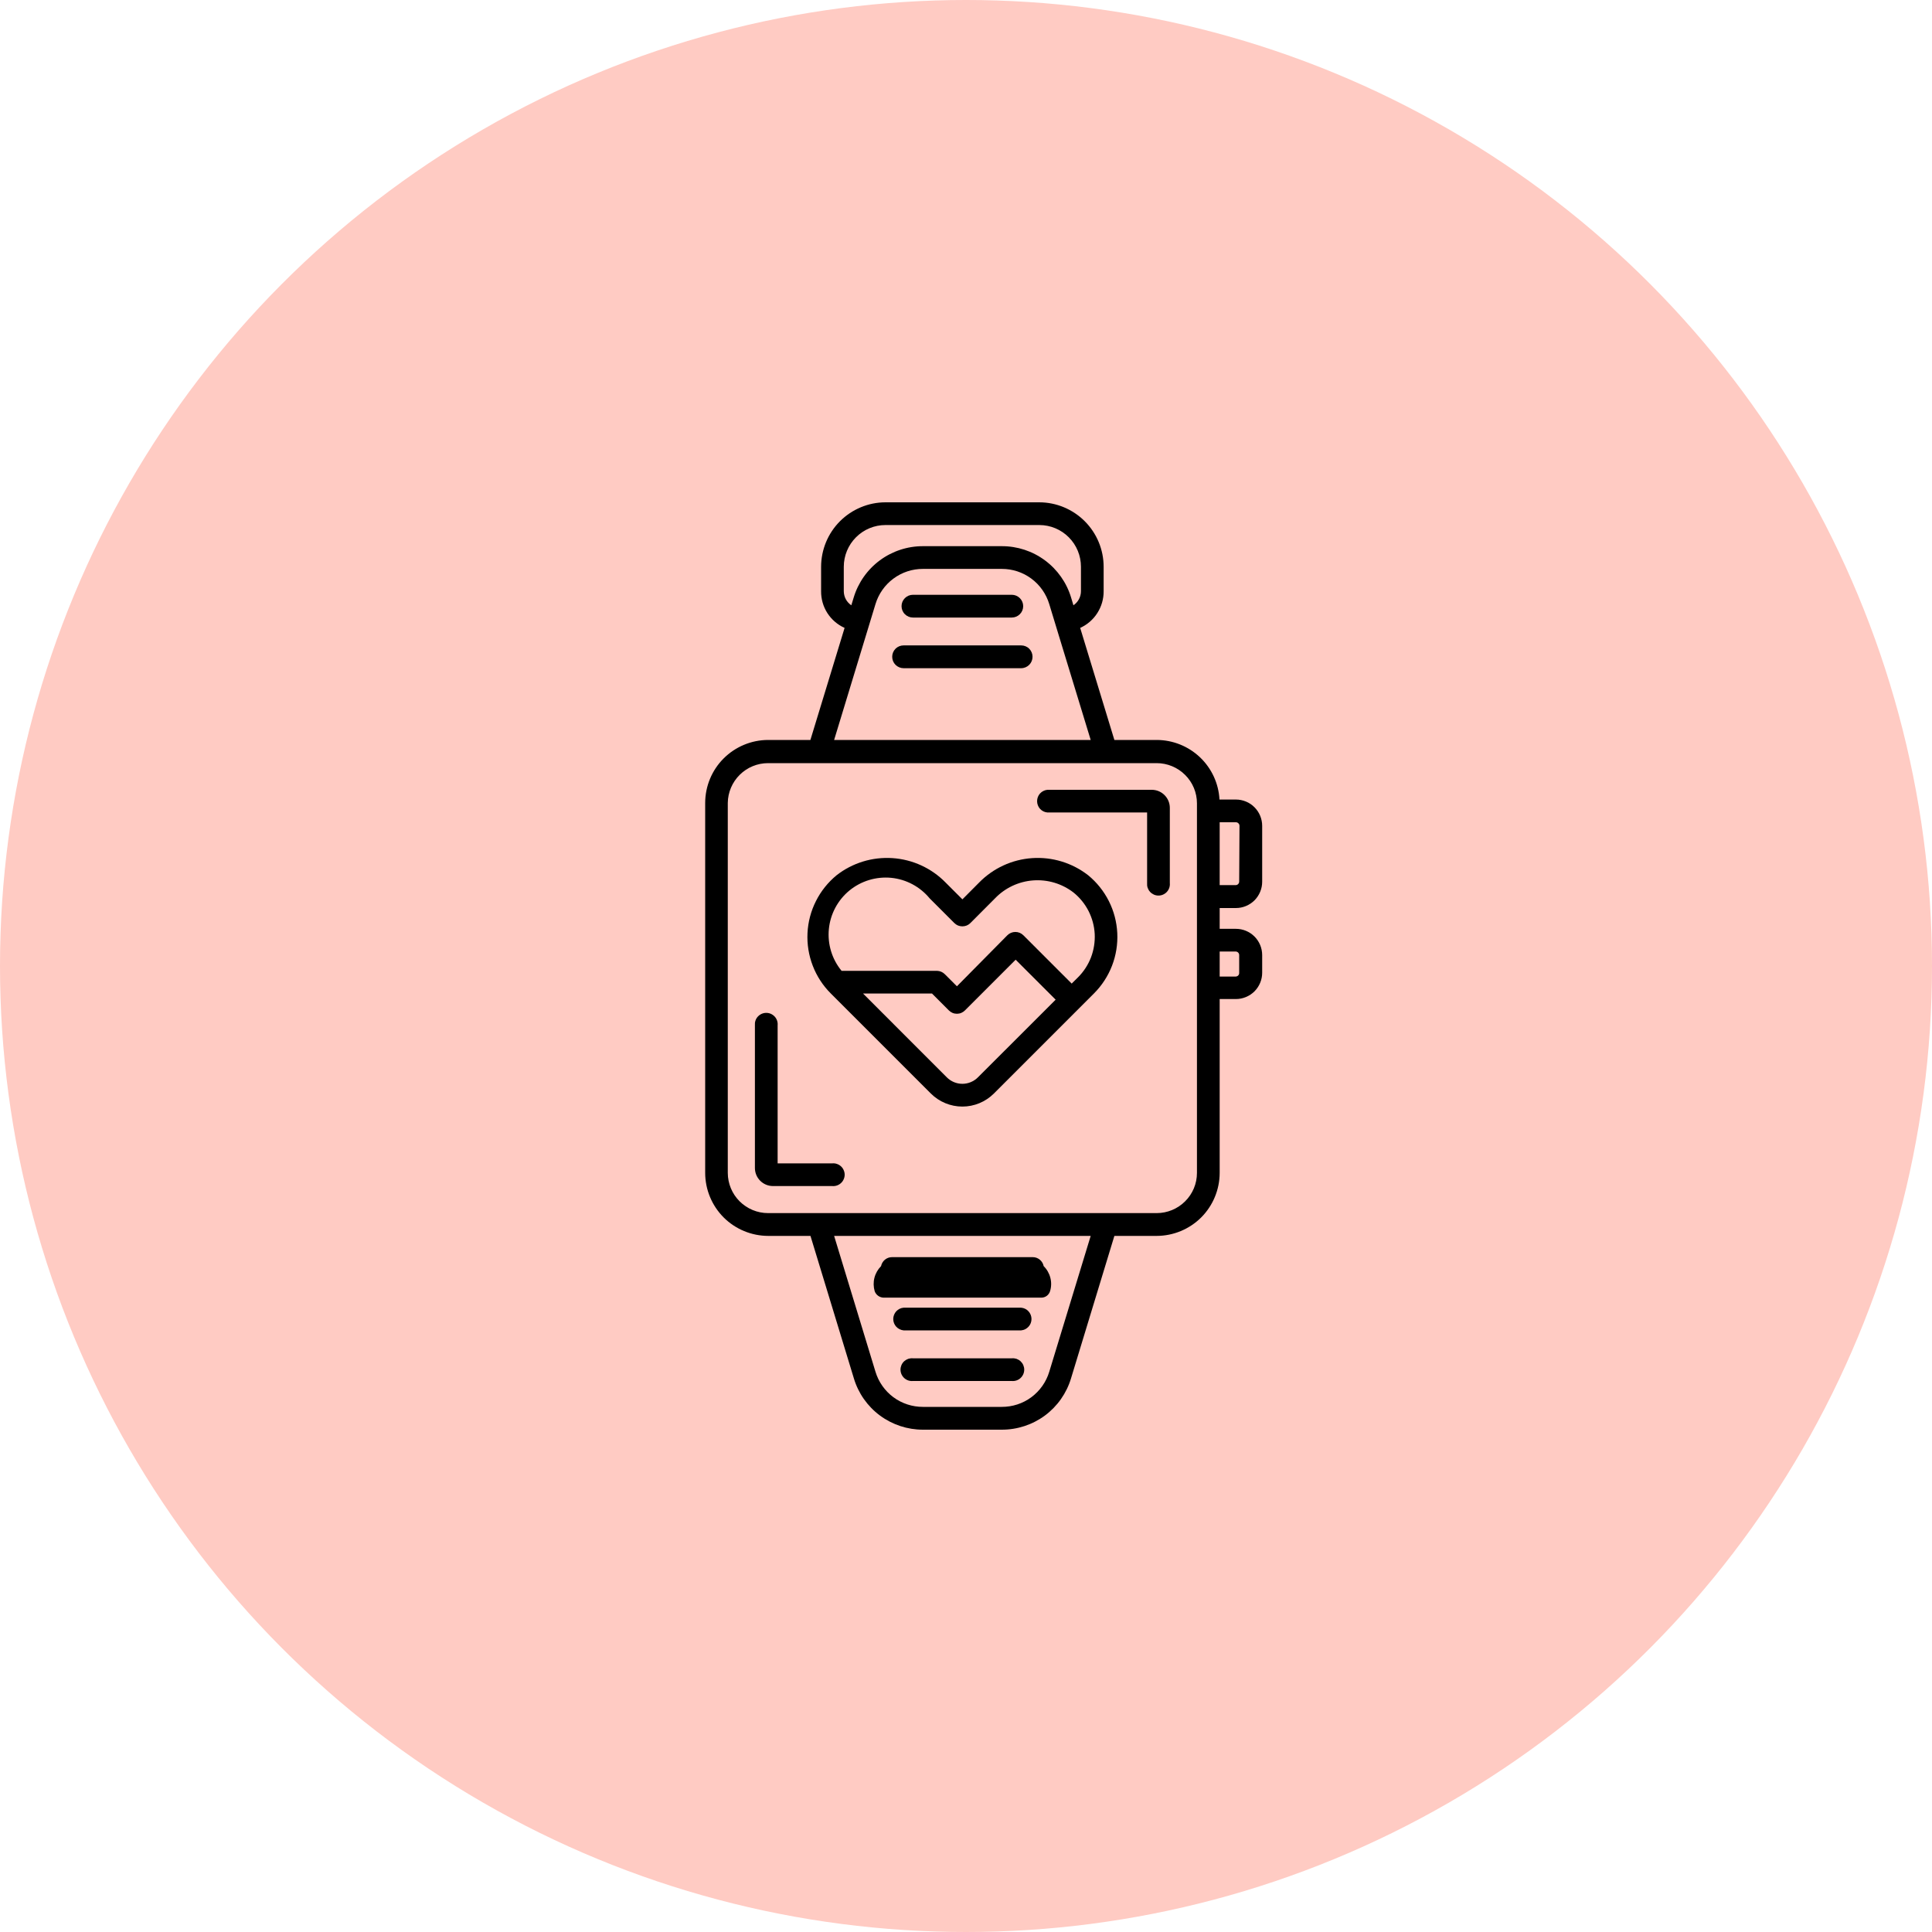 <svg width="50" height="50" viewBox="0 0 50 50" fill="none" xmlns="http://www.w3.org/2000/svg">
<circle cx="25" cy="25" r="25" fill="#FFCBC3"/>
<g clip-path="url(#clip0_1615_17054)">
<path d="M29.807 20.44H27.107C27.034 20.447 26.966 20.481 26.916 20.535C26.867 20.589 26.84 20.66 26.84 20.734C26.84 20.807 26.867 20.878 26.916 20.933C26.966 20.987 27.034 21.021 27.107 21.027H29.687V22.855C29.684 22.896 29.688 22.937 29.701 22.976C29.715 23.015 29.735 23.05 29.763 23.081C29.791 23.111 29.825 23.135 29.862 23.152C29.899 23.169 29.94 23.177 29.981 23.177C30.022 23.177 30.063 23.169 30.1 23.152C30.138 23.135 30.172 23.111 30.199 23.081C30.227 23.05 30.248 23.015 30.261 22.976C30.274 22.937 30.279 22.896 30.275 22.855V20.907C30.275 20.784 30.226 20.665 30.138 20.577C30.05 20.489 29.931 20.44 29.807 20.44ZM21.542 30.108H20.125V26.535C20.129 26.494 20.124 26.453 20.111 26.414C20.098 26.375 20.077 26.339 20.049 26.309C20.021 26.279 19.988 26.255 19.95 26.238C19.913 26.221 19.872 26.213 19.831 26.213C19.79 26.213 19.75 26.221 19.712 26.238C19.674 26.255 19.641 26.279 19.613 26.309C19.585 26.339 19.564 26.375 19.551 26.414C19.538 26.453 19.534 26.494 19.537 26.535V30.227C19.537 30.351 19.586 30.469 19.672 30.556C19.759 30.644 19.877 30.694 20 30.695H21.537C21.578 30.699 21.619 30.694 21.658 30.681C21.697 30.668 21.733 30.647 21.763 30.619C21.794 30.591 21.818 30.558 21.834 30.52C21.851 30.483 21.86 30.442 21.86 30.401C21.86 30.36 21.851 30.32 21.834 30.282C21.818 30.244 21.794 30.211 21.763 30.183C21.733 30.156 21.697 30.135 21.658 30.122C21.619 30.108 21.578 30.104 21.537 30.108H21.542ZM22.637 33.417C22.654 33.464 22.685 33.505 22.725 33.534C22.765 33.564 22.813 33.58 22.862 33.583H26.95C27 33.583 27.049 33.567 27.09 33.537C27.13 33.507 27.16 33.465 27.175 33.417C27.21 33.304 27.213 33.184 27.183 33.069C27.154 32.955 27.094 32.85 27.01 32.767C26.997 32.702 26.962 32.644 26.911 32.601C26.86 32.559 26.796 32.535 26.73 32.535H23.082C23.016 32.535 22.952 32.559 22.901 32.601C22.85 32.644 22.815 32.702 22.802 32.767C22.719 32.851 22.659 32.955 22.63 33.07C22.601 33.184 22.604 33.304 22.637 33.417ZM26.427 33.843H23.385C23.312 33.849 23.244 33.883 23.194 33.937C23.145 33.992 23.117 34.063 23.117 34.136C23.117 34.21 23.145 34.281 23.194 34.335C23.244 34.389 23.312 34.423 23.385 34.43H26.427C26.501 34.423 26.569 34.389 26.618 34.335C26.668 34.281 26.695 34.21 26.695 34.136C26.695 34.063 26.668 33.992 26.618 33.937C26.569 33.883 26.501 33.849 26.427 33.843ZM26.185 35.153H23.627C23.587 35.149 23.545 35.154 23.506 35.166C23.468 35.18 23.432 35.201 23.401 35.228C23.371 35.256 23.347 35.289 23.33 35.327C23.314 35.365 23.305 35.405 23.305 35.446C23.305 35.487 23.314 35.528 23.33 35.565C23.347 35.603 23.371 35.636 23.401 35.664C23.432 35.692 23.468 35.713 23.506 35.726C23.545 35.739 23.587 35.744 23.627 35.74H26.185C26.226 35.744 26.267 35.739 26.306 35.726C26.345 35.713 26.381 35.692 26.411 35.664C26.441 35.636 26.465 35.603 26.482 35.565C26.498 35.528 26.507 35.487 26.507 35.446C26.507 35.405 26.498 35.365 26.482 35.327C26.465 35.289 26.441 35.256 26.411 35.228C26.381 35.201 26.345 35.18 26.306 35.166C26.267 35.154 26.226 35.149 26.185 35.153ZM26.427 16.703H23.385C23.307 16.703 23.232 16.733 23.176 16.789C23.121 16.844 23.09 16.919 23.09 16.997C23.09 17.076 23.121 17.151 23.176 17.206C23.232 17.261 23.307 17.293 23.385 17.293H26.427C26.506 17.293 26.581 17.261 26.636 17.206C26.691 17.151 26.722 17.076 26.722 16.997C26.722 16.919 26.691 16.844 26.636 16.789C26.581 16.733 26.506 16.703 26.427 16.703ZM23.627 15.982H26.185C26.263 15.982 26.338 15.951 26.393 15.896C26.449 15.841 26.48 15.766 26.48 15.688C26.48 15.609 26.449 15.534 26.393 15.479C26.338 15.424 26.263 15.393 26.185 15.393H23.627C23.549 15.393 23.474 15.424 23.419 15.479C23.363 15.534 23.332 15.609 23.332 15.688C23.332 15.766 23.363 15.841 23.419 15.896C23.474 15.951 23.549 15.982 23.627 15.982Z" fill="black"/>
<path d="M31.985 20.692H31.56C31.538 20.276 31.357 19.885 31.055 19.598C30.752 19.311 30.352 19.151 29.935 19.15H28.84L27.955 16.25C28.137 16.167 28.292 16.034 28.399 15.865C28.507 15.696 28.564 15.5 28.562 15.3V14.668C28.562 14.226 28.386 13.803 28.074 13.49C27.762 13.178 27.339 13.001 26.898 13H22.915C22.473 13.001 22.05 13.178 21.738 13.49C21.426 13.803 21.251 14.226 21.25 14.668V15.3C21.248 15.5 21.304 15.697 21.412 15.866C21.52 16.034 21.675 16.168 21.858 16.25L20.973 19.15H19.878C19.446 19.151 19.032 19.324 18.727 19.629C18.422 19.934 18.251 20.348 18.25 20.78V30.355C18.251 30.787 18.423 31.201 18.728 31.507C19.034 31.812 19.448 31.984 19.88 31.985H20.975L22.098 35.672C22.213 36.057 22.45 36.394 22.772 36.633C23.095 36.872 23.486 37.001 23.887 37H25.925C26.327 37.001 26.719 36.873 27.042 36.634C27.365 36.395 27.602 36.057 27.718 35.672L28.84 31.985H29.935C30.367 31.984 30.781 31.812 31.087 31.507C31.392 31.201 31.564 30.787 31.565 30.355V25.855H31.985C32.165 25.855 32.338 25.783 32.466 25.656C32.593 25.528 32.665 25.355 32.665 25.175V24.718C32.665 24.537 32.593 24.364 32.466 24.237C32.338 24.109 32.165 24.038 31.985 24.038H31.565V23.5H31.985C32.165 23.5 32.338 23.428 32.466 23.301C32.593 23.173 32.665 23 32.665 22.82V21.372C32.665 21.283 32.647 21.195 32.613 21.112C32.579 21.03 32.529 20.955 32.466 20.892C32.403 20.828 32.328 20.778 32.245 20.744C32.163 20.71 32.074 20.692 31.985 20.692ZM21.837 15.3V14.668C21.837 14.382 21.951 14.107 22.153 13.905C22.355 13.702 22.629 13.588 22.915 13.588H26.898C27.183 13.588 27.458 13.702 27.66 13.905C27.862 14.107 27.975 14.382 27.975 14.668V15.3C27.975 15.372 27.957 15.443 27.923 15.507C27.889 15.57 27.84 15.625 27.78 15.665L27.72 15.465C27.604 15.079 27.367 14.742 27.043 14.502C26.72 14.262 26.328 14.134 25.925 14.135H23.887C23.485 14.134 23.093 14.263 22.77 14.502C22.446 14.742 22.209 15.08 22.093 15.465L22.032 15.665C21.973 15.625 21.923 15.57 21.889 15.507C21.855 15.443 21.838 15.372 21.837 15.3ZM22.657 15.635C22.737 15.371 22.899 15.139 23.121 14.975C23.343 14.81 23.611 14.722 23.887 14.723H25.925C26.201 14.722 26.47 14.81 26.692 14.975C26.913 15.139 27.076 15.371 27.155 15.635C28.055 18.585 26.02 11.92 28.227 19.15H21.587L22.657 15.635ZM27.155 35.5C27.076 35.764 26.913 35.995 26.691 36.16C26.47 36.324 26.201 36.411 25.925 36.41H23.887C23.612 36.411 23.343 36.324 23.121 36.16C22.899 35.995 22.737 35.764 22.657 35.5L21.587 31.985H28.227L27.155 35.5ZM30.977 30.355C30.977 30.631 30.867 30.896 30.671 31.09C30.476 31.285 30.211 31.395 29.935 31.395H19.878C19.601 31.395 19.337 31.285 19.141 31.09C18.946 30.896 18.836 30.631 18.835 30.355V20.78C18.838 20.506 18.95 20.244 19.145 20.051C19.34 19.858 19.603 19.75 19.878 19.75H29.935C30.211 19.75 30.476 19.86 30.671 20.055C30.867 20.249 30.977 20.514 30.977 20.79V30.355ZM31.977 24.625C32.002 24.625 32.026 24.635 32.043 24.652C32.06 24.669 32.07 24.693 32.07 24.718V25.183C32.07 25.195 32.068 25.206 32.063 25.218C32.058 25.229 32.051 25.239 32.043 25.247C32.034 25.255 32.024 25.262 32.013 25.266C32.002 25.271 31.989 25.273 31.977 25.273H31.565V24.625H31.977ZM32.07 22.815C32.07 22.84 32.06 22.863 32.043 22.88C32.026 22.898 32.002 22.907 31.977 22.907H31.565V21.28H31.985C31.997 21.28 32.009 21.282 32.02 21.287C32.032 21.292 32.042 21.299 32.05 21.307C32.059 21.316 32.066 21.326 32.071 21.337C32.075 21.348 32.078 21.36 32.078 21.372L32.07 22.815Z" fill="black"/>
<path d="M28.162 22.652C27.75 22.331 27.235 22.173 26.713 22.208C26.192 22.243 25.702 22.469 25.337 22.843L24.907 23.275L24.475 22.843C24.11 22.469 23.62 22.243 23.099 22.208C22.577 22.173 22.061 22.331 21.65 22.652C21.427 22.836 21.245 23.063 21.116 23.321C20.986 23.578 20.912 23.86 20.898 24.148C20.884 24.436 20.93 24.724 21.034 24.993C21.137 25.262 21.296 25.506 21.5 25.71L24.09 28.3C24.306 28.516 24.6 28.638 24.906 28.638C25.212 28.638 25.506 28.516 25.722 28.3L28.312 25.71C28.516 25.506 28.675 25.262 28.779 24.993C28.883 24.724 28.929 24.436 28.915 24.148C28.901 23.86 28.827 23.578 28.697 23.32C28.567 23.063 28.385 22.835 28.162 22.652ZM25.307 27.883C25.201 27.989 25.056 28.049 24.906 28.049C24.756 28.049 24.611 27.989 24.505 27.883L22.335 25.712H24.12L24.557 26.15C24.584 26.177 24.617 26.199 24.652 26.214C24.688 26.229 24.726 26.236 24.765 26.236C24.803 26.236 24.841 26.229 24.877 26.214C24.913 26.199 24.945 26.177 24.972 26.15L26.285 24.837L27.32 25.872L25.307 27.883ZM27.897 25.295L27.735 25.455L26.485 24.205C26.458 24.178 26.425 24.156 26.39 24.141C26.354 24.126 26.316 24.119 26.277 24.119C26.239 24.119 26.201 24.126 26.165 24.141C26.129 24.156 26.097 24.178 26.07 24.205L24.765 25.525L24.45 25.21C24.396 25.157 24.325 25.127 24.25 25.125H21.78C21.531 24.823 21.413 24.434 21.451 24.044C21.489 23.655 21.68 23.296 21.982 23.047C22.285 22.799 22.673 22.681 23.063 22.718C23.453 22.756 23.811 22.948 24.06 23.25L24.697 23.887C24.725 23.915 24.757 23.937 24.793 23.952C24.829 23.966 24.867 23.974 24.906 23.974C24.945 23.974 24.983 23.966 25.019 23.952C25.055 23.937 25.087 23.915 25.115 23.887L25.75 23.25C26.01 22.979 26.362 22.813 26.737 22.785C27.112 22.757 27.484 22.868 27.782 23.098C27.944 23.228 28.076 23.391 28.171 23.576C28.265 23.761 28.32 23.963 28.331 24.171C28.341 24.378 28.308 24.585 28.234 24.779C28.159 24.973 28.044 25.149 27.897 25.295Z" fill="black"/>
</g>
<defs>
<clipPath id="clip0_1615_17054">
<rect width="24" height="24" fill="white" transform="translate(13 13)"/>
</clipPath>
</defs>
</svg>
